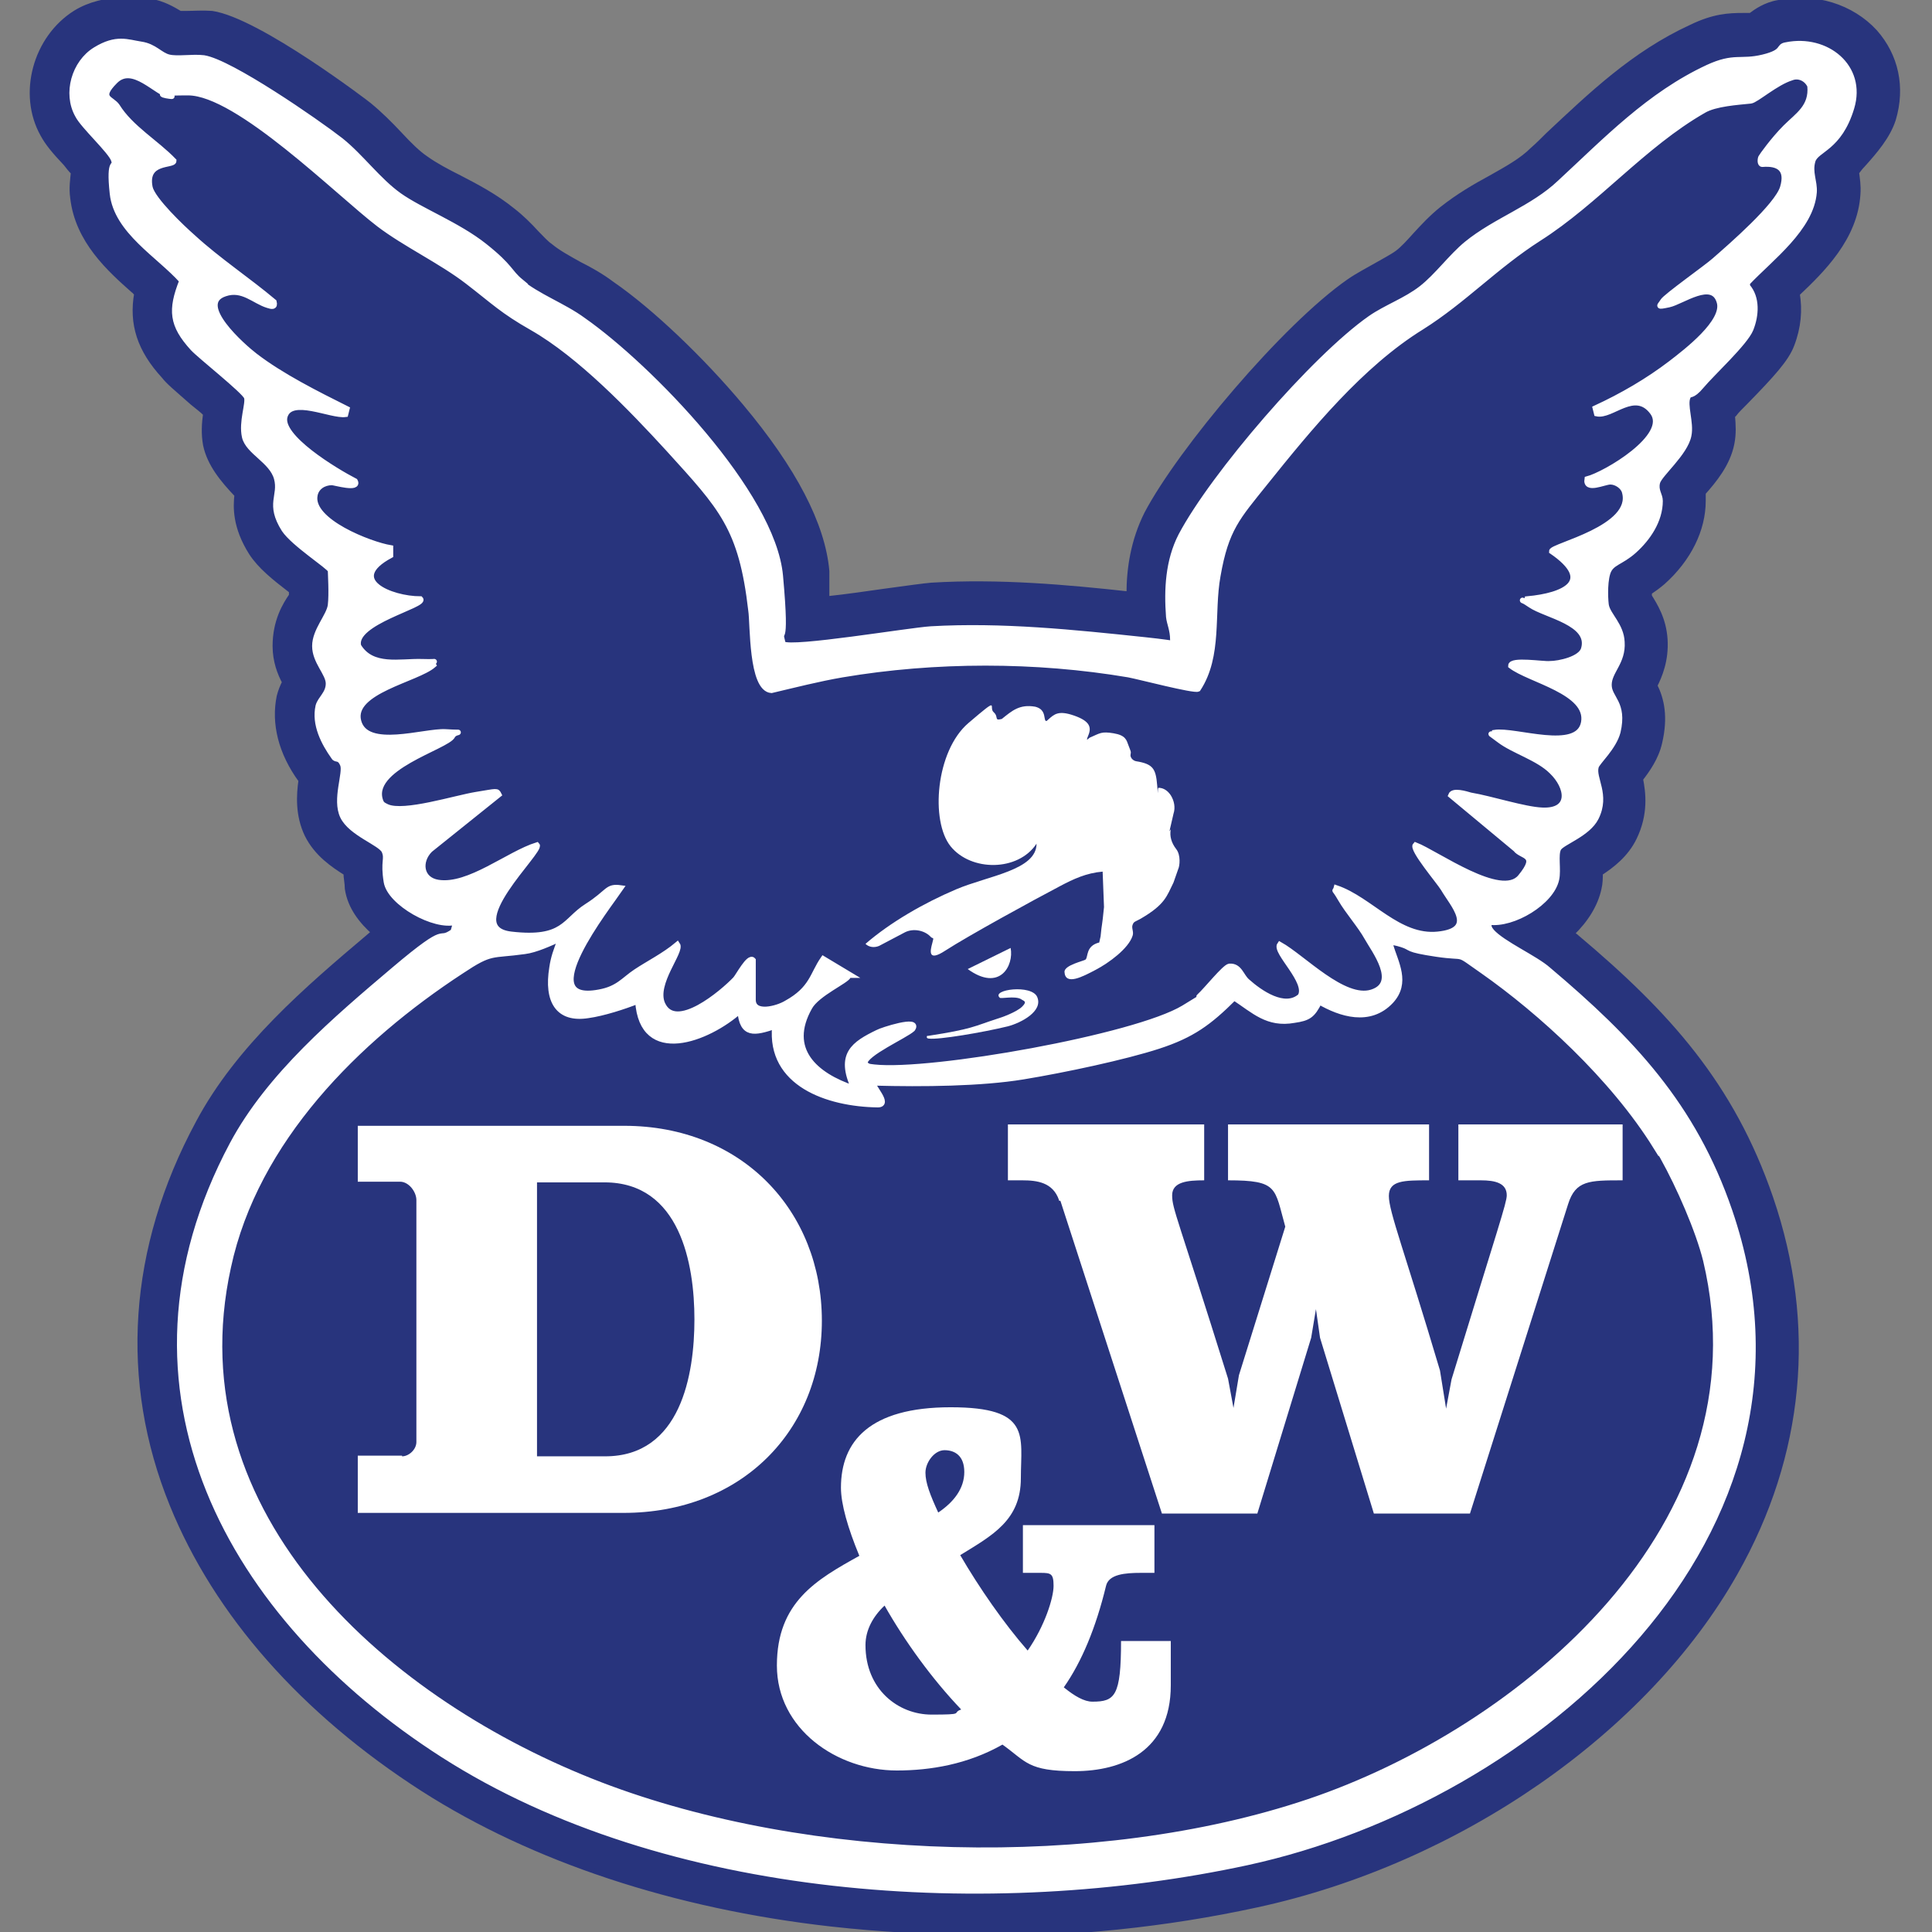 <?xml version="1.0" encoding="UTF-8"?>
<svg id="Ebene_1" xmlns="http://www.w3.org/2000/svg" version="1.1" viewBox="0 0 283.5 283.5">
  <rect x="0" y="0" width="283.5" height="283.5" fill="#808080" stroke="none"/>
  <!-- Generator: Adobe Illustrator 29.5.1, SVG Export Plug-In . SVG Version: 2.1.0 Build 141)  -->
  <defs>
    <style>
      .st0 {
        fill: #28347d;
        stroke: #28347d;
      }

      .st0, .st1 {
        stroke-miterlimit: 10;
        stroke-width: .8px;
      }

      .st1 {
        stroke: #fff;
      }

      .st1, .st2 {
        fill: #fff;
      }
    </style>
  </defs>
  <path class="st0" d="M143.7,283.5c-7.3,0-14.5-.4-21.7-1.2-23.1-2.6-43.8-9.5-59.9-19.8-17.6-11.3-30.3-25.7-36.8-41.7-7.4-18.2-6.1-37.6,3.8-56,5.9-11.1,16.1-19.8,25.1-27.4.2-.2.5-.4.7-.6-1.8-1.6-3.5-3.7-3.9-6.4,0-.8-.2-1.6-.2-2.3-1.9-1.2-4.3-2.8-5.7-5.6-1.4-2.9-1.2-5.9-.9-8-3-4.1-4-8.4-3.2-12.3.2-.8.5-1.5.8-2.1-.7-1.3-1.4-3.1-1.4-5.3,0-3.7,1.5-6.1,2.4-7.4v-.7c-2.6-2-4.6-3.6-5.9-5.6-2.4-3.8-2.3-6.7-2.1-8.5-2.1-2.2-4-4.5-4.6-7.3-.3-1.6-.2-3.2,0-4.6-.6-.6-1.3-1.1-1.9-1.6-2.5-2.2-3.6-3.1-4.2-3.9-3.6-3.9-4.8-7.7-4-12.2-.2,0-.3-.3-.5-.4-3.5-3.1-8.2-7.3-8.9-13.6-.2-1.4,0-2.7.1-3.7-.4-.4-.8-.9-1.1-1.3-1.7-1.8-2.7-3-3.4-4.3C3,13.8,5.2,5.6,11.1,1.9,15.3-.7,20.9,0,22,.2c1.9.3,3.4,1.2,4.4,1.8,0,0,.1,0,.2,0h.9c1,0,2.2-.1,3.6,0,6.8,1,22.9,13.3,23,13.4,1.7,1.4,3.2,2.9,4.6,4.4,1.3,1.4,2.6,2.7,3.8,3.5,1.4,1,3.1,1.9,4.9,2.8,2.5,1.3,5.2,2.7,7.8,4.8,1.3,1,2.5,2.2,3.5,3.3.7.7,1.4,1.5,2,1.9h0c1.2,1,2.7,1.8,4.3,2.7,1.6.8,3.2,1.7,4.8,2.9,5.8,4,13.2,11.1,18.9,17.9,7.8,9.3,12,17.4,12.6,24.2,0,1.4,0,2.8,0,4.1,2.9-.3,6.3-.8,8.4-1.1,3.7-.5,5.8-.8,7-.9,9.9-.6,19.9.3,29,1.3,0-3.7.6-7.8,2.6-11.8,4.9-9.3,20.2-27.5,29.7-34.1,1.3-.9,2.7-1.6,3.9-2.3s2.4-1.3,3.2-1.9c.8-.6,1.7-1.6,2.6-2.6,1.1-1.2,2.4-2.6,3.9-3.8,2.4-1.9,4.8-3.3,7.2-4.6,2.3-1.3,4.5-2.5,6.1-4.1.8-.7,1.5-1.4,2.3-2.2,6.2-5.8,12.5-11.9,21-15.8,3.3-1.6,5.5-1.7,7.6-1.7h1.1c.8-.6,2.2-1.6,4.1-1.9,5.3-1.1,10.7.6,14.1,4.3,3.1,3.5,4.1,8.1,2.7,12.8-.8,2.5-2.7,4.7-4.5,6.7-.3.3-.6.7-.9,1.1.1.8.3,1.9.2,3.2-.4,6.4-5.2,11.1-8.9,14.6.4,2.4.2,4.9-.8,7.5-.8,2.1-2.8,4.3-6.8,8.4-.7.7-1.3,1.3-1.6,1.7-.1,0-.2.2-.3.4.1,1.2.2,2.5-.1,4-.6,3-2.6,5.4-4.2,7.2v1.2c0,4.2-2.1,8.5-5.9,11.9-.7.6-1.4,1.1-2,1.5v.6c.8,1.3,2.1,3.3,2.3,6.3.2,3.1-.8,5.4-1.5,6.8,1,2,1.6,4.6.7,8.4-.5,2.2-1.8,4-2.8,5.3.4,2,.8,5.1-.9,8.6-1.2,2.5-3.3,4.1-5,5.2,0,.7,0,1.5-.2,2.3-.5,2.3-1.9,4.6-4,6.6.3.2.6.4.8.6,13.3,11.2,22.7,21.6,28.4,38.2,6.4,18.7,4.6,37.7-5.2,55-13.1,23.2-40.6,42.3-70.2,48.7-13.3,2.9-27.2,4.3-41,4.3l.3-.4ZM56.1,116.5h0ZM231.8,105.5h0ZM231.8,105.2h0ZM53.3,104.9h0ZM167.9,100h0ZM52.9,94.2h0ZM242.1,62.7h0ZM266.3,13.4h0Z"/>
  <g>
    <path class="st1" d="M76.1,41.2c2.9,2.4,6.5,3.6,9.5,5.8,9.7,6.8,27.8,25.4,28.9,37.5s-.4,6.8.4,10c1.3.9,18.5-2,21.7-2.2,10.4-.6,21,.5,31.4,1.6s4.1,1.5,4.1,0-.5-2.4-.6-3.4c-.3-4-.1-8.2,1.8-11.9,4.7-8.9,19.5-26.1,27.8-31.9,2.3-1.6,5.2-2.6,7.5-4.4s4.3-4.6,6.6-6.5c4.3-3.5,9.7-5.2,13.7-9,6.7-6.2,13.1-12.9,21.7-16.9,3.9-1.8,4.8-.7,8.1-1.5,3.3-.8,2.1-1.6,3.4-1.8,5.9-1.2,11.4,3.2,9.6,9.2s-5.2,6.1-5.7,7.8.3,3,.2,4.6c-.4,5.3-6.4,9.7-9.8,13.3v.5c1.5,1.7,1.3,4.3.5,6.3s-5.7,6.5-7.2,8.3-1.7,1-2,1.6c-.6,1.2.5,3.8.1,5.7-.5,2.6-4.3,5.7-4.6,6.9s.4,1.8.4,2.7c0,2.9-1.8,5.5-3.8,7.3s-3.4,1.7-3.9,3.3-.3,4.4-.2,4.8c.3,1.4,2.2,2.9,2.3,5.3.2,3-1.9,4.3-1.9,6.3s2.3,2.6,1.3,6.9c-.6,2.3-3,4.4-3.2,5.1-.5,1.7,1.7,4.1,0,7.5-1.2,2.4-5,3.6-5.5,4.5s0,3.1-.3,4.5c-.7,3.4-6.4,6.8-9.9,6.3-.1.7,0,.9.4,1.4,1.6,1.8,6.4,3.9,8.3,5.6,12.2,10.3,21.3,19.9,26.6,35.4,16.3,47.6-28.4,86.4-70.8,95.6-37.5,8.1-85.2,5.2-118-15.8-31.2-20-50.1-53.6-30.9-89.6,5.4-10.1,15.2-18.4,23.7-25.6,8.5-7.2,6.1-3.8,8.7-5.6l.4-1.4c-3.1.9-9.7-2.8-10.2-5.9s.2-3.3-.3-4.5-4.9-2.6-6.1-5.1.5-6.4,0-7.6-1-.6-1.3-1.1c-1.5-2.1-2.9-4.8-2.3-7.5.3-1.1,1.5-1.8,1.5-3.3s-2-3.2-2-5.5,2.1-4.4,2.3-6,0-4.8,0-5.1c-.2-.6-5.4-3.9-6.8-6-2.4-3.8-.4-4.9-1.1-7.5s-4.2-3.9-4.7-6.1.6-4.9.3-5.8-6.9-6.1-7.9-7.2c-3.1-3.4-3.3-5.6-1.6-9.9-3.4-3.8-9.6-7.3-10.2-12.8s.6-3.6.2-4.9-4.5-5-5.3-6.6c-1.8-3.2-.5-7.7,2.6-9.6,3.1-1.9,4.7-1.1,6.7-.8s2.8,1.6,4.1,1.9,3.4-.1,5.1.1c3.9.6,16.5,9.3,20.1,12.1,3,2.4,5.5,5.9,8.6,8.1s8.6,4.3,12.5,7.4,3.6,3.8,5.3,5.2h-.3ZM124.5,143.2c-.2.7-4.6,2.6-5.7,4.6-3.5,6.2.8,10,6.5,11.9-2.3-5,0-6.5,3.5-8.2.5-.3,6.3-2.2,5.1-.5-1.1,1-7,3.6-7,5,.4.6.8.5,1.4.6,8.3.9,38.3-4.4,45.4-8.7s1.6-1.1,2.3-1.7c1-.9,3.7-4.3,4.4-4.4,1.5-.1,1.7,1.4,2.6,2.2,1.9,1.7,5.5,4.2,7.8,2.2,1.3-2.1-3.8-6.5-3-7.6,3.4,1.9,9.4,8.3,13.5,7s.3-6.2-.7-8-2.8-3.8-3.9-5.7-.8-.8-.6-1.6c5,1.7,9.1,7.4,14.9,6.8s2.2-4.3.8-6.7c-.6-1-4.7-5.8-4.1-6.4,3.1,1.2,12.6,8.1,15.4,4.7s.2-2.9-.7-4.1l-9.5-7.9c.3-.8,2.2-.2,2.9,0,3,.5,7.9,2.1,10.5,2.2,4.4.2,3.8-3.4,1.4-5.7-2-2-5.6-3-7.7-4.6s-.8-.4-.7-1.1c3-.5,12.3,3,13.1-1.5s-8-6.2-10.7-8.3c0-1,4.8-.2,5.7-.3,1.4,0,4.6-.7,5-2.2,1.1-3.8-5.6-4.9-7.8-6.4s-.7,0-.5-.9c5.5-.5,10-2.6,3.6-7,0-.8,12.2-3.4,10.7-8.7-.2-.8-1.2-1.5-2.1-1.5s-3.7,1.4-3.4-.4c2.7-.7,12.2-6.3,9.6-9.8s-6,.7-8.2.2l-.2-.8c3.9-1.8,7.7-4,11.1-6.6,2.2-1.7,8-6.1,7.1-9-1-3.4-5.5,0-7.4.4s-1.3.2-.9-.5,6.5-5,7.6-6c2.4-2.1,9.2-8,10-10.7s-.6-3.6-3-3.4c-.4,0-.3-.8-.2-1s1.8-2.6,3.6-4.4,3.9-3,3.6-6.1h0c-.5-1.1-1.7-1.6-2.7-1.2-2.3.7-5.2,3.3-6,3.4-1.9.2-5.2.4-6.9,1.4-8.9,5.1-15.7,13.4-24.2,18.8-6.4,4.1-11,9.1-17.2,13-8.9,5.5-16.5,14.8-23,22.9-4,5-5.7,6.7-6.9,13.6-1,5.5.3,11.7-2.9,16.6-.6.3-8.6-1.8-10.2-2.1-13.6-2.3-28.4-2.3-42,0-3.5.6-7,1.5-10.4,2.3-3-.2-2.7-9.8-3-11.7-1.4-12.2-4.3-15.1-12.1-23.7-5.5-6-13-13.8-20-17.8-4.4-2.5-5.6-3.8-9.5-6.8s-9.2-5.5-13-8.4c-5.9-4.5-20.7-19.3-28-19.3s-1.5.7-2.5.5c-2.2-.4-5.6-4.8-8.2-2.2s-.5,2.5.3,3.7c2,3.2,5.7,5.3,8.3,8,0,.8-4.3-.1-3.5,3.9.4,1.8,4.7,5.9,6.3,7.3,3.7,3.4,8.1,6.3,11.9,9.5.2.8-.3.7-.9.5-2-.6-3.7-2.6-6.3-1.7-4.5,1.5,2.7,7.8,4.4,9.1,3.9,3,9.1,5.6,13.5,7.8l-.2.8c-2.1.3-8-2.7-8.9.3-.9,3,7.4,8,10.3,9.5.7,1.3-3,.2-3.4.2-1.2,0-2.3.7-2.5,1.9-.7,3.8,8.1,7.2,11.1,7.7v1.1c-6.7,3.6,0,6.4,4.4,6.4.9.9-10,3.4-9.1,6.9,2,3.3,6.1,2.2,9.3,2.3s1.2-.3,1.7.5c-2.4,2.1-12.1,3.8-11,8.2,1.1,4.4,9.7,1.4,12.8,1.6,3.1.2,1.4-.2,1,.6-.8,1.6-12.6,4.7-10.5,9.7.2.4.5.5.9.7,2.5,1.1,10-1.3,13.1-1.8s3-.6,3.3,0l-10.1,8.1c-1.7,1.7-1.4,4.4,1.2,4.8,4.5.7,10.3-4.2,14.5-5.5.8.8-11.6,12.2-3.8,13.1s7.8-2,11.1-4.1,2.9-3,5-2.7c-1.9,2.8-13.3,17.2-3.2,15.3,2.8-.5,3.6-1.8,5.4-3s4.2-2.4,6.1-4c.7,1-3.5,5.7-2.2,8.7,1.9,4.3,8.9-1.7,10.7-3.6.4-.4,2-3.5,2.6-2.8v5.8c0,2.3,3.6,1.3,4.9.5,3.8-2.1,3.8-4.2,5.4-6.5l4,2.4h-.3ZM243,168.3c-6.4-10.3-17-19.9-25.4-25.8-4.3-3-2.1-1.8-6.8-2.5s-3.5-.9-5.1-1.4-1.8-.3-1.7,0c.8,2.7,2.6,5.6.1,8.3-3.1,3.3-7.4,1.9-10.5.1-1,2-1.6,2.4-3.7,2.7-3.9.7-5.9-1.4-8.8-3.3-3.7,3.7-6.2,5.5-11.1,7.1s-13.8,3.5-19.9,4.5-14.6,1.1-21.9.9c-.4.4,2.5,3.2.6,3.2-7.4-.1-15.9-3.1-15.1-11.5-3,1-4.8,1.4-5.1-2.3-4.7,4.2-14.4,8-15-1.4-2,.8-5.1,1.8-7.3,2.1-4.4.7-6.1-2.1-5.3-7,.2-1.4.6-2.6,1.3-4.3-1.5.7-3.7,1.7-5.3,1.9-5,.7-4.8-.1-9.3,2.9-15.3,10-30.2,24.8-34.2,43.4-8.1,36.8,23.6,64.1,54.6,76,30.5,11.7,73,12.9,103.9,2.5s67.6-40.5,58.3-79.5c-1.1-4.4-3.9-10.8-6.3-15.1l-.9-1.6h-.1Z"/>
    <g>
      <path class="st2" d="M136.3,152.4s-.3,0-.3-.2,0-.2.2-.2c6.5-1,6.7-1.4,10.1-2.5.7-.2,2.9-1,3.7-1.8s.2-.8-.2-1.1c-.9-.5-3,0-3.1-.2-1.3-1.2,4.7-2,5.5-.1.9,2.1-2.4,3.8-4.3,4.3-3.7.9-10.2,2-11.6,1.8h0Z"/>
      <path class="st2" d="M142,142.2c4.7,3.4,6.8-.5,6.3-3.1l-6.3,3.1Z"/>
      <path class="st2" d="M171.8,121.7c-.2,1,.1,2,.8,2.9s.5,2.5.3,2.9l-.7,2c-1,2-1.2,3.2-4.8,5.3-.9.5-1,.4-1.2.9s.2,1,0,1.6c-.6,1.9-3.5,4-5.4,5s-4.5,2.4-4.6.3c0-1,2.9-1.6,3.1-1.8.4-.4,0-2,2-2.5l.2-.9c.2-2.1.2-1.2.5-4.3l-.2-5.2c-2.4.2-4.3,1.1-6.2,2.1-4,2.1-13.5,7.3-16.9,9.5-2.6,1.7-2.2,0-1.9-1.1s.1-.5-.3-1h0c-.9-.9-2.5-1.2-3.7-.6l-3.8,2c-.7.3-1.5.2-2-.3h0c3.7-3.2,8.6-6,13.3-8s11.8-2.8,11.8-6.7c-2.7,4.1-9.6,4.1-12.6.4s-2.2-14,2.6-18.1,2.9-2.3,3.7-1.6,0,1.3,1.2,1c1.5-1.2,2.6-2.2,4.9-1.8,1.2.3,1.3,1.1,1.4,1.7s.3.4.5.2c.9-.8,1.5-1.4,3.8-.6s2.6,1.7,2.1,2.9.1.3.3.3c1.4-.6,1.6-.9,3.4-.6s1.9,1,2.2,1.8.4.9.3,1.3.3.9.8,1c2.5.4,2.9,1.1,3.1,3.5s0,.4.2.4h0c.8,0,1.4.5,1.8,1.1s0,0,0,0c.5.8.7,1.8.4,2.7l-.6,2.6.2-.3Z"/>
    </g>
    <g>
      <path class="st2" d="M59,213.7c1,0,2.1-1,2.1-2.1v-35.5c0-1.2-1.1-2.7-2.4-2.7h-6.2v-8.2h39.1c17.3,0,29,12.5,29,28.6s-11.8,28.2-29.1,28.2h-39v-8.4h6.5ZM78.8,213.7h10c11.1,0,13.1-12,13.1-20.1s-2.1-20.1-13.2-20.1h-9.9v40.1h0Z"/>
      <path class="st2" d="M171.8,240.8v6.5c0,9.7-7.2,12.6-14.1,12.6s-7.1-1.4-10.6-3.9c-5.1,2.9-10.6,3.8-15.5,3.8-8.8,0-17.6-6.1-17.6-15.4s5.8-12.6,12.1-16.1c-1.7-4.1-2.7-7.6-2.7-10,0-6.8,4.2-11.8,16.1-11.8s10.3,4.2,10.3,10.4-4.2,8.4-8.9,11.3c2.8,4.8,6.4,10,9.9,14,2.5-3.6,3.8-7.7,3.8-9.5s-.4-1.9-1.9-1.9h-2.6v-7h19.3v7h-2c-2.3,0-4.7.2-5.1,1.9-1.5,6.2-3.6,11.2-6.2,14.9,1.6,1.3,3,2.1,4.2,2.1,3.3,0,4.2-.8,4.2-8.9h7.3ZM141,250.8c-4.2-4.4-8.2-9.9-11.2-15.2-1.7,1.6-2.8,3.6-2.8,5.8,0,6.5,4.8,10.2,9.7,10.2s3-.2,4.2-.7h.1ZM137.6,222c2.4-1.6,3.9-3.6,3.9-6s-1.4-3.2-2.9-3.2-2.8,1.8-2.8,3.3.7,3.3,1.9,5.9h0Z"/>
      <path class="st2" d="M155.4,176.1c-.9-2.6-3.2-2.9-5.4-2.9h-2.1v-8.2h28.8v8.2c-2.4,0-4.7.2-4.7,2.2s.8,3.2,8.2,26.9l.8,4.3.8-4.8,6.8-21.8c-1.6-5.7-1-6.8-8.4-6.8v-8.2h29.5v8.2c-3.7,0-5.9,0-5.9,2.3s2.3,8.1,7.5,25.6l.9,5.6.8-4.3c6.8-22.2,8.1-25.9,8.1-27,0-1.8-1.7-2.2-3.8-2.2h-3.3v-8.2h24.1v8.2c-4.9,0-6.9,0-8,3.5l-14.4,45.4h-14.1l-7.9-25.8-.6-4.2-.7,4.2-7.9,25.8h-14l-14.9-45.9h-.2Z"/>
    </g>
  </g>
</svg>
